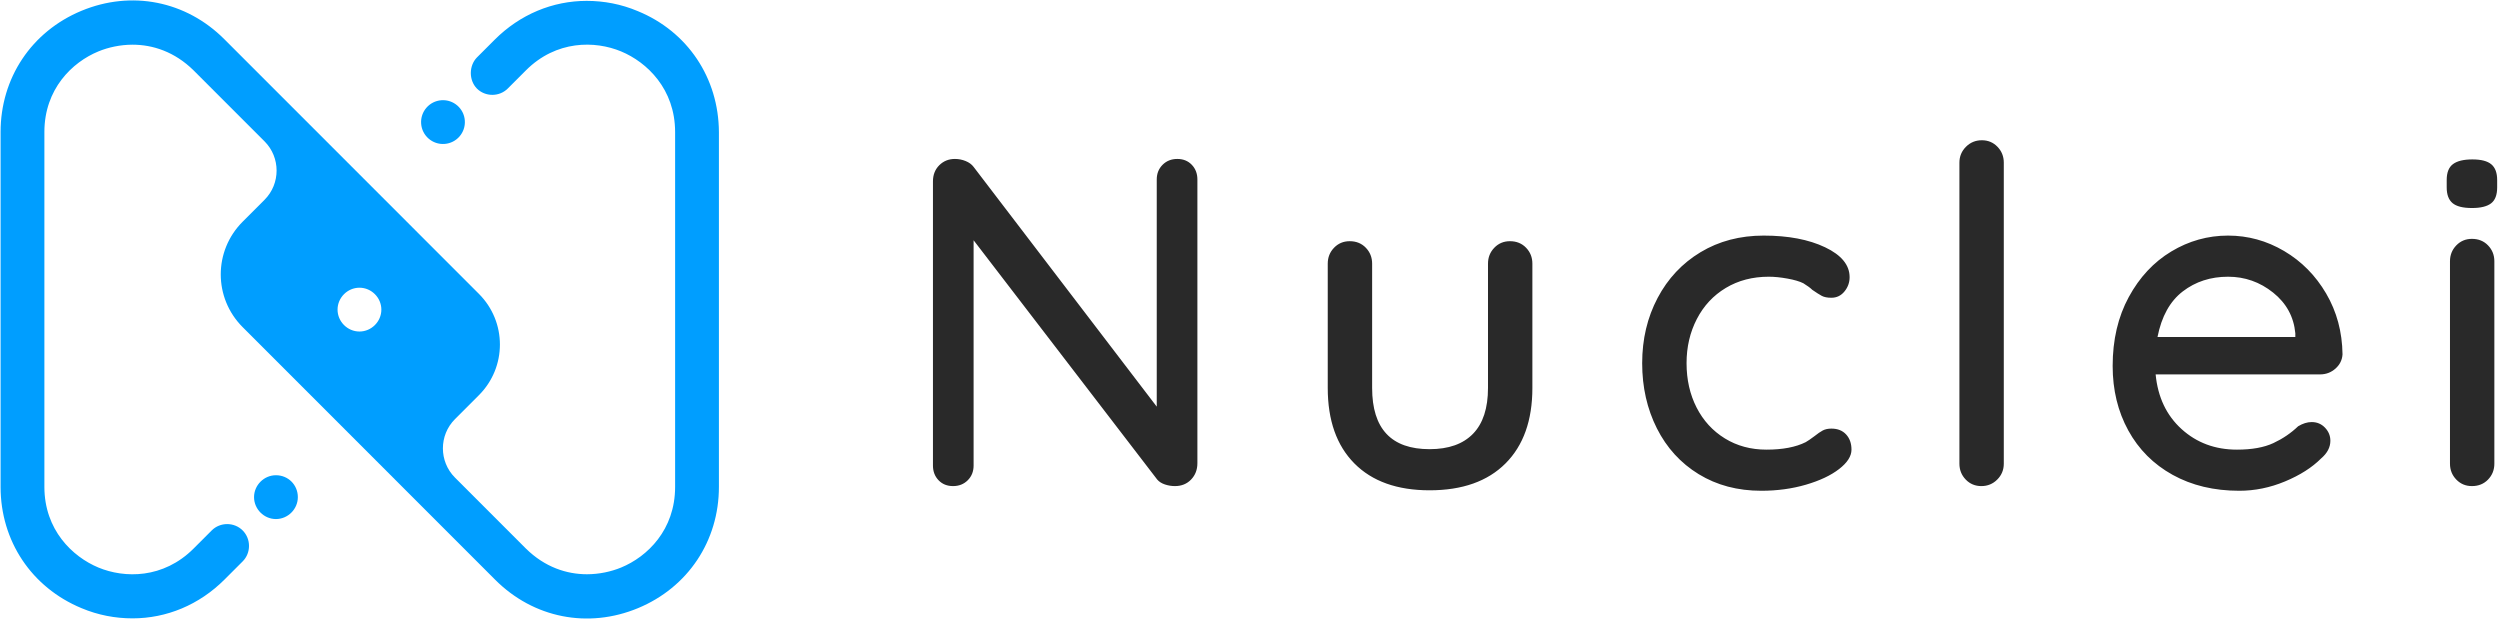 <svg xmlns="http://www.w3.org/2000/svg" xmlns:xlink="http://www.w3.org/1999/xlink" width="500px" height="124px" viewBox="0 0 500 124"><title>Nuclei</title><desc>Created with Sketch.</desc><g id="Page-1" stroke="none" stroke-width="1" fill="none" fill-rule="evenodd"><g id="product-Logo's" transform="translate(-378, -380)"><g id="Nuclei" transform="translate(378, 380)"><path d="M235.461,31.789 C236.644,31.789 237.61,32.179 238.358,32.958 C239.105,33.737 239.479,34.718 239.479,35.902 L239.479,92.638 C239.479,93.947 239.058,95.037 238.217,95.91 C237.376,96.782 236.302,97.218 234.994,97.218 C234.308,97.218 233.639,97.109 232.985,96.891 C232.331,96.673 231.817,96.346 231.443,95.91 L194.72,48.053 L194.72,93.105 C194.72,94.289 194.331,95.271 193.552,96.05 C192.774,96.829 191.793,97.218 190.609,97.218 C189.425,97.218 188.46,96.829 187.712,96.05 C186.965,95.271 186.591,94.289 186.591,93.105 L186.591,36.276 C186.591,34.967 187.011,33.892 187.852,33.051 C188.693,32.21 189.737,31.789 190.983,31.789 C191.73,31.789 192.447,31.93 193.132,32.21 C193.817,32.49 194.347,32.88 194.72,33.378 L231.349,81.328 L231.349,35.902 C231.349,34.718 231.739,33.737 232.517,32.958 C233.296,32.179 234.277,31.789 235.461,31.789 Z M301.991,48.24 C303.299,48.24 304.374,48.676 305.215,49.549 C306.056,50.421 306.476,51.48 306.476,52.727 L306.476,77.59 C306.476,84.07 304.685,89.102 301.103,92.685 C297.522,96.268 292.46,98.059 285.919,98.059 C279.441,98.059 274.426,96.268 270.875,92.685 C267.324,89.102 265.549,84.07 265.549,77.59 L265.549,52.727 C265.549,51.48 265.969,50.421 266.81,49.549 C267.651,48.676 268.695,48.24 269.941,48.24 C271.249,48.24 272.324,48.676 273.164,49.549 C274.005,50.421 274.426,51.48 274.426,52.727 L274.426,77.59 C274.426,85.753 278.257,89.834 285.919,89.834 C289.719,89.834 292.616,88.806 294.609,86.75 C296.603,84.693 297.599,81.64 297.599,77.59 L297.599,52.727 C297.599,51.48 298.02,50.421 298.861,49.549 C299.702,48.676 300.745,48.24 301.991,48.24 Z M352.73,47.118 C357.651,47.118 361.747,47.897 365.017,49.455 C368.288,51.013 369.923,53.007 369.923,55.437 C369.923,56.497 369.581,57.447 368.895,58.288 C368.21,59.129 367.338,59.55 366.279,59.55 C365.469,59.55 364.831,59.425 364.363,59.176 C363.896,58.927 363.258,58.522 362.448,57.961 C362.074,57.587 361.482,57.151 360.672,56.652 C359.925,56.278 358.866,55.967 357.495,55.718 C356.125,55.468 354.879,55.344 353.758,55.344 C350.518,55.344 347.653,56.092 345.161,57.587 C342.669,59.083 340.738,61.154 339.368,63.803 C337.997,66.451 337.312,69.395 337.312,72.636 C337.312,75.938 337.982,78.898 339.321,81.515 C340.66,84.132 342.545,86.189 344.974,87.684 C347.404,89.18 350.176,89.928 353.291,89.928 C356.53,89.928 359.146,89.429 361.14,88.432 C361.576,88.183 362.168,87.778 362.915,87.217 C363.538,86.718 364.083,86.345 364.55,86.095 C365.017,85.846 365.594,85.721 366.279,85.721 C367.525,85.721 368.506,86.111 369.222,86.89 C369.939,87.669 370.297,88.681 370.297,89.928 C370.297,91.236 369.472,92.529 367.821,93.807 C366.17,95.084 363.958,96.128 361.186,96.938 C358.414,97.748 355.44,98.153 352.263,98.153 C347.528,98.153 343.355,97.047 339.742,94.835 C336.128,92.623 333.341,89.569 331.379,85.675 C329.416,81.78 328.435,77.434 328.435,72.636 C328.435,67.838 329.463,63.491 331.519,59.597 C333.574,55.702 336.44,52.649 340.115,50.437 C343.791,48.224 347.996,47.118 352.73,47.118 Z M400.759,92.732 C400.759,93.978 400.323,95.037 399.451,95.91 C398.579,96.782 397.52,97.218 396.274,97.218 C395.028,97.218 393.984,96.782 393.143,95.91 C392.302,95.037 391.882,93.978 391.882,92.732 L391.882,32.537 C391.882,31.291 392.318,30.232 393.19,29.359 C394.062,28.487 395.121,28.051 396.367,28.051 C397.613,28.051 398.656,28.487 399.497,29.359 C400.338,30.232 400.759,31.291 400.759,32.537 L400.759,92.732 Z M468.504,70.86 C468.442,71.981 467.974,72.932 467.102,73.711 C466.23,74.489 465.202,74.879 464.019,74.879 L431.127,74.879 C431.563,79.428 433.292,83.073 436.313,85.815 C439.335,88.557 443.026,89.928 447.386,89.928 C450.376,89.928 452.806,89.491 454.675,88.619 C456.543,87.747 458.194,86.625 459.627,85.254 C460.561,84.693 461.465,84.413 462.337,84.413 C463.396,84.413 464.283,84.787 465,85.534 C465.716,86.282 466.074,87.155 466.074,88.152 C466.074,89.46 465.452,90.644 464.206,91.703 C462.399,93.511 460.001,95.037 457.011,96.283 C454.02,97.53 450.968,98.153 447.853,98.153 C442.807,98.153 438.369,97.094 434.538,94.975 C430.707,92.856 427.748,89.896 425.661,86.095 C423.574,82.294 422.531,77.995 422.531,73.196 C422.531,67.962 423.605,63.367 425.754,59.41 C427.904,55.453 430.738,52.415 434.258,50.296 C437.777,48.178 441.562,47.118 445.611,47.118 C449.598,47.118 453.335,48.147 456.824,50.203 C460.312,52.259 463.115,55.094 465.233,58.709 C467.351,62.323 468.442,66.373 468.504,70.86 Z M445.611,55.344 C442.122,55.344 439.101,56.325 436.547,58.288 C433.993,60.251 432.311,63.289 431.501,67.401 L459.066,67.401 L459.066,66.654 C458.755,63.351 457.275,60.64 454.628,58.522 C451.98,56.403 448.975,55.344 445.611,55.344 Z M498.872,92.732 C498.872,93.978 498.452,95.037 497.611,95.91 C496.77,96.782 495.695,97.218 494.387,97.218 C493.141,97.218 492.098,96.782 491.257,95.91 C490.416,95.037 489.995,93.978 489.995,92.732 L489.995,52.259 C489.995,51.013 490.416,49.954 491.257,49.081 C492.098,48.209 493.141,47.773 494.387,47.773 C495.695,47.773 496.77,48.209 497.611,49.081 C498.452,49.954 498.872,51.013 498.872,52.259 L498.872,92.732 Z M494.387,41.604 C492.581,41.604 491.288,41.277 490.509,40.622 C489.731,39.968 489.341,38.924 489.341,37.491 L489.341,35.996 C489.341,34.5 489.762,33.441 490.603,32.818 C491.444,32.194 492.736,31.883 494.481,31.883 C496.225,31.883 497.486,32.21 498.265,32.864 C499.044,33.519 499.433,34.562 499.433,35.996 L499.433,37.491 C499.433,38.987 499.028,40.046 498.218,40.669 C497.408,41.292 496.131,41.604 494.387,41.604 Z" fill="#292929" fill-rule="nonzero"></path><g id="logo-(2)" fill="#009EFF"><path d="M127.548,2.22 C124.219,0.818 120.773,0.175 117.327,0.175 C110.553,0.175 104.012,2.863 98.931,7.945 L95.369,11.508 C93.792,13.144 93.733,16.007 95.369,17.701 C97.062,19.395 99.866,19.395 101.559,17.701 L105.18,14.079 C111.254,8.003 119.021,8.12 124.219,10.282 C129.416,12.443 135.023,17.818 135.023,26.405 L135.023,97.384 C135.023,105.971 129.475,111.346 124.219,113.507 C122.233,114.325 119.839,114.851 117.386,114.851 C113.356,114.851 108.976,113.449 105.18,109.71 L90.989,95.514 C87.777,92.301 87.777,87.044 90.989,83.831 L95.778,79.04 C101.384,73.432 101.384,64.377 95.778,58.769 L95.778,58.769 C95.778,58.769 95.778,58.769 95.778,58.769 L44.852,7.828 C37.201,0.175 26.28,-1.986 16.294,2.161 C6.307,6.309 0.117,15.598 0.117,26.405 L0.117,97.384 C0.117,108.191 6.307,117.48 16.294,121.627 C19.623,123.029 23.068,123.672 26.514,123.672 C33.289,123.672 39.829,120.985 44.91,115.902 L48.531,112.28 C50.225,110.586 50.225,107.782 48.531,106.088 L48.531,106.088 C46.838,104.394 44.034,104.394 42.341,106.088 L38.72,109.71 C32.646,115.785 24.879,115.669 19.681,113.507 C14.483,111.346 8.877,105.971 8.877,97.384 L8.877,26.405 C8.877,17.818 14.425,12.443 19.681,10.282 C21.667,9.464 24.061,8.938 26.514,8.938 C30.544,8.938 34.924,10.34 38.72,14.079 L52.911,28.275 C56.123,31.488 56.123,36.745 52.911,39.958 L48.531,44.34 C42.691,50.182 42.691,59.587 48.531,65.429 L79.016,95.923 L79.016,95.923 L99.048,115.961 C106.698,123.614 117.619,125.775 127.606,121.627 C137.593,117.48 143.783,108.191 143.783,97.384 L143.783,26.405 C143.725,15.598 137.534,6.309 127.548,2.22 Z M71.892,66.305 C69.497,66.305 67.511,64.319 67.511,61.924 C67.511,59.528 69.497,57.542 71.892,57.542 C74.286,57.542 76.272,59.528 76.272,61.924 C76.272,64.319 74.286,66.305 71.892,66.305 Z" id="Shape" fill-rule="nonzero"></path><ellipse id="Oval" transform="translate(88.596, 24.417) rotate(-4.065) translate(-88.596, -24.417) " cx="88.596" cy="24.417" rx="4.38" ry="4.381"></ellipse><path d="M55.189,95.047 C52.794,95.047 50.809,97.033 50.809,99.428 C50.809,101.823 52.794,103.81 55.189,103.81 C57.583,103.81 59.569,101.823 59.569,99.428 C59.569,96.975 57.642,95.047 55.189,95.047 Z" id="Path"></path></g></g></g></g></svg>